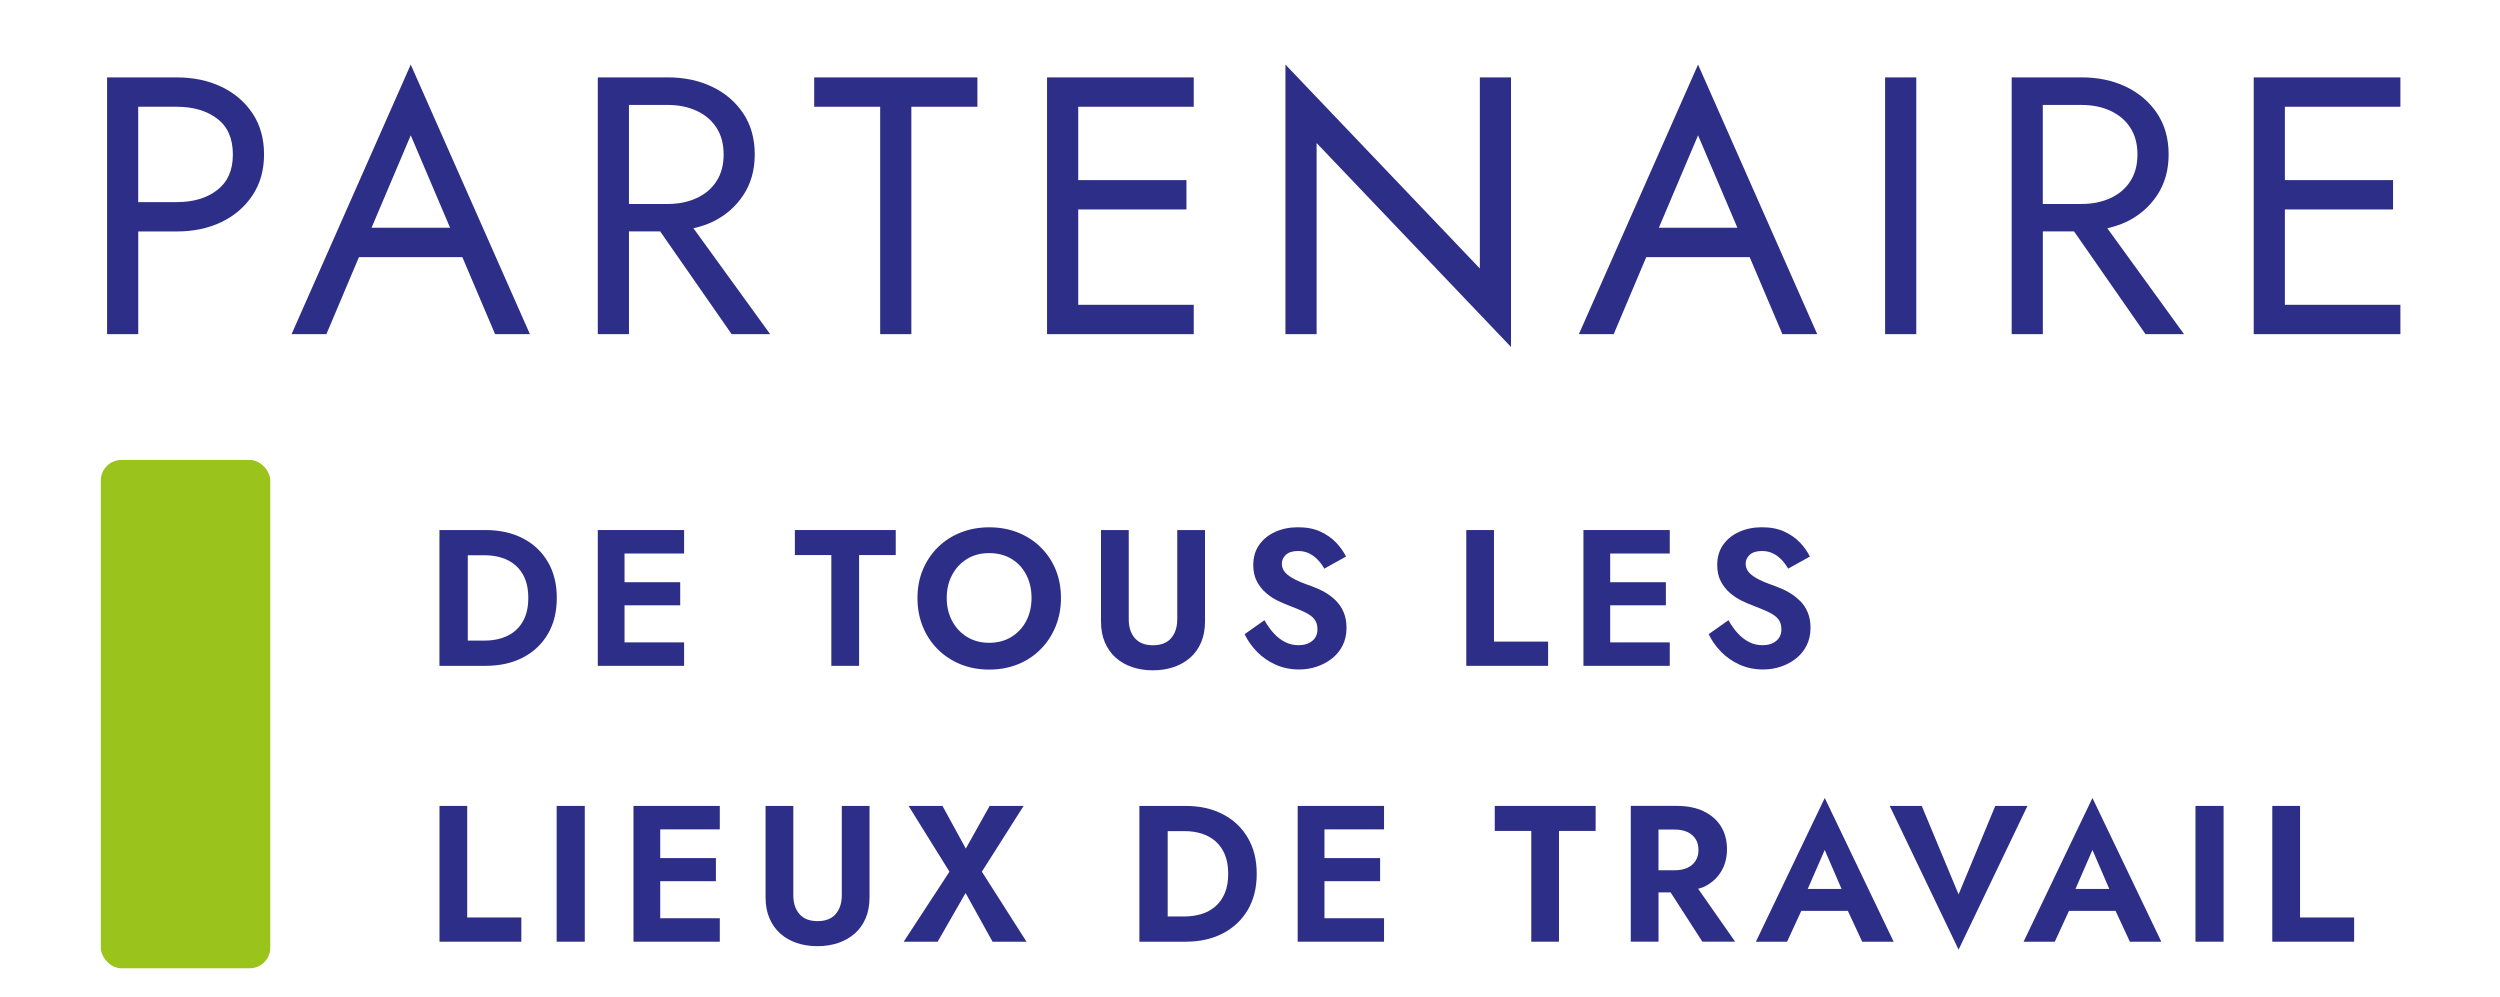 <?xml version="1.0" encoding="UTF-8"?>
<svg id="logo" xmlns="http://www.w3.org/2000/svg" version="1.1" viewBox="0 0 547.73 218.35">
  <!-- Generator: Adobe Illustrator 29.6.0, SVG Export Plug-In . SVG Version: 2.1.1 Build 207)  -->
  <defs>
    <style>
      .st0 {
        fill: #9ac31c;
      }

      .st1 {
        fill: #2d2e87;
      }
    </style>
  </defs>
  <g>
    <path class="st1" d="M48.49,19.01c-2.87-1.37-6.12-2.05-9.76-2.05h-15.27v56.25h6.83v-22.5h8.44c3.64,0,6.9-.68,9.76-2.05,2.86-1.37,5.14-3.32,6.83-5.87,1.69-2.54,2.53-5.53,2.53-8.96s-.84-6.48-2.53-9c-1.69-2.52-3.96-4.46-6.83-5.83ZM47.6,41.63c-2.28,1.77-5.23,2.65-8.88,2.65h-8.44v-20.89h8.44c3.64,0,6.6.88,8.88,2.62,2.28,1.74,3.42,4.35,3.42,7.83s-1.14,6.02-3.42,7.79Z"/>
    <path class="st1" d="M63.88,73.21h7.63l7.13-16.87h22.66l7.17,16.87h7.63l-26.11-59.06-26.11,59.06ZM98.61,49.9h-17.21l8.59-20.25,8.62,20.25Z"/>
    <path class="st1" d="M156,48.66c2.86-1.37,5.14-3.32,6.83-5.87,1.69-2.54,2.53-5.53,2.53-8.96s-.84-6.48-2.53-9c-1.69-2.52-3.96-4.46-6.83-5.83-2.87-1.37-6.12-2.05-9.76-2.05h-15.27v56.25h6.83v-22.5h6.84l15.65,22.5h8.44l-16.8-23.19c1.42-.34,2.8-.76,4.07-1.36ZM137.8,22.99h8.44c2.41,0,4.54.43,6.39,1.29,1.85.86,3.3,2.09,4.34,3.69,1.05,1.61,1.57,3.56,1.57,5.87s-.52,4.26-1.57,5.87c-1.04,1.61-2.49,2.84-4.34,3.69-1.85.86-3.98,1.29-6.39,1.29h-8.44v-21.7Z"/>
    <polygon class="st1" points="178.38 23.39 192.84 23.39 192.84 73.21 199.67 73.21 199.67 23.39 214.14 23.39 214.14 16.96 178.38 16.96 178.38 23.39"/>
    <polygon class="st1" points="233.18 16.96 229.4 16.96 229.4 73.21 233.18 73.21 236.23 73.21 261.54 73.21 261.54 66.78 236.23 66.78 236.23 45.89 259.94 45.89 259.94 39.46 236.23 39.46 236.23 23.39 261.54 23.39 261.54 16.96 236.23 16.96 233.18 16.96"/>
    <polygon class="st1" points="324.22 58.82 281.63 14.15 281.63 73.21 288.46 73.21 288.46 31.34 331.05 76.02 331.05 16.96 324.22 16.96 324.22 58.82"/>
    <path class="st1" d="M345.92,73.21h7.63l7.13-16.87h22.66l7.17,16.87h7.63l-26.11-59.06-26.11,59.06ZM380.65,49.9h-17.21l8.59-20.25,8.62,20.25Z"/>
    <rect class="st1" x="413.01" y="16.96" width="6.83" height="56.25"/>
    <path class="st1" d="M465.77,48.66c2.86-1.37,5.14-3.32,6.83-5.87,1.69-2.54,2.53-5.53,2.53-8.96s-.84-6.48-2.53-9c-1.69-2.52-3.96-4.46-6.83-5.83-2.87-1.37-6.12-2.05-9.76-2.05h-15.27v56.25h6.83v-22.5h6.84l15.65,22.5h8.44l-16.8-23.19c1.42-.34,2.8-.76,4.07-1.36ZM447.56,22.99h8.44c2.41,0,4.54.43,6.39,1.29,1.85.86,3.3,2.09,4.34,3.69,1.05,1.61,1.57,3.56,1.57,5.87s-.52,4.26-1.57,5.87c-1.04,1.61-2.49,2.84-4.34,3.69-1.85.86-3.98,1.29-6.39,1.29h-8.44v-21.7Z"/>
    <polygon class="st1" points="525.91 23.39 525.91 16.96 500.6 16.96 497.54 16.96 493.77 16.96 493.77 73.21 497.54 73.21 500.6 73.21 525.91 73.21 525.91 66.78 500.6 66.78 500.6 45.89 524.3 45.89 524.3 39.46 500.6 39.46 500.6 23.39 525.91 23.39"/>
  </g>
  <g>
    <path class="st1" d="M114.58,117.96c-2.34-1.22-5.07-1.83-8.18-1.83h-10.12v29.75h10.12c3.12,0,5.84-.61,8.18-1.83,2.34-1.22,4.16-2.94,5.46-5.16,1.3-2.22,1.95-4.85,1.95-7.89s-.65-5.66-1.95-7.88c-1.3-2.22-3.12-3.95-5.46-5.16ZM115.01,135.23c-.5,1.18-1.18,2.14-2.06,2.91-.88.76-1.9,1.32-3.06,1.68s-2.4.53-3.7.53h-3.7v-18.7h3.7c1.3,0,2.54.18,3.7.53,1.16.36,2.18.92,3.06,1.68.88.76,1.57,1.74,2.06,2.91.49,1.18.74,2.58.74,4.23s-.25,3.05-.74,4.23Z"/>
    <polygon class="st1" points="134.88 116.13 130.97 116.13 130.97 145.88 134.88 145.88 136.83 145.88 149.88 145.88 149.88 140.74 136.83 140.74 136.83 132.62 149.03 132.62 149.03 127.56 136.83 127.56 136.83 121.27 149.88 121.27 149.88 116.13 136.83 116.13 134.88 116.13"/>
    <polygon class="st1" points="174.15 121.61 182.14 121.61 182.14 145.88 188.22 145.88 188.22 121.61 196.25 121.61 196.25 116.13 174.15 116.13 174.15 121.61"/>
    <path class="st1" d="M227.98,119.87c-1.43-1.39-3.1-2.46-4.99-3.21-1.9-.75-3.98-1.13-6.25-1.13s-4.31.38-6.23,1.13c-1.91.75-3.58,1.82-4.99,3.21-1.42,1.39-2.52,3.02-3.32,4.91-.79,1.89-1.19,3.96-1.19,6.23s.38,4.31,1.15,6.23c.77,1.91,1.86,3.58,3.27,4.99,1.42,1.42,3.08,2.51,4.99,3.3,1.91.78,4.02,1.17,6.31,1.17s4.4-.39,6.31-1.17c1.91-.78,3.57-1.88,4.97-3.3,1.4-1.41,2.49-3.08,3.27-4.99.78-1.91,1.17-3.99,1.17-6.23s-.39-4.34-1.17-6.23c-.78-1.89-1.89-3.52-3.32-4.91ZM224.83,136.06c-.78,1.48-1.86,2.64-3.25,3.49-1.39.85-3,1.28-4.85,1.28s-3.46-.43-4.85-1.28c-1.39-.85-2.48-2.01-3.27-3.49-.79-1.47-1.19-3.16-1.19-5.06s.4-3.58,1.19-5.06c.79-1.47,1.88-2.64,3.27-3.49,1.39-.85,3-1.27,4.85-1.27s3.5.43,4.89,1.27c1.39.85,2.47,2.01,3.23,3.49.76,1.47,1.15,3.16,1.15,5.06s-.39,3.59-1.17,5.06Z"/>
    <path class="st1" d="M257.92,135.72c0,1.7-.45,3.07-1.34,4.1-.89,1.03-2.22,1.55-3.97,1.55s-3.08-.52-3.97-1.55c-.89-1.03-1.34-2.4-1.34-4.1v-19.59h-6.08v19.98c0,1.76.28,3.3.85,4.63.57,1.33,1.36,2.45,2.38,3.36,1.02.91,2.22,1.59,3.61,2.06,1.39.47,2.9.7,4.55.7s3.12-.24,4.51-.7c1.39-.47,2.6-1.16,3.64-2.06,1.03-.91,1.83-2.03,2.4-3.36.57-1.33.85-2.87.85-4.63v-19.98h-6.08v19.59Z"/>
    <path class="st1" d="M292.71,131.62c-.72-.72-1.53-1.34-2.42-1.85-.89-.51-1.82-.93-2.78-1.28-1.5-.51-2.75-1.01-3.74-1.51-.99-.49-1.73-1.02-2.21-1.57-.48-.55-.72-1.2-.72-1.93s.3-1.38.89-1.93c.59-.55,1.49-.83,2.68-.83.91,0,1.71.18,2.42.53.71.36,1.34.82,1.89,1.4.55.58,1.03,1.22,1.42,1.93l4.76-2.64c-.51-1.05-1.23-2.06-2.15-3.04-.92-.98-2.07-1.78-3.44-2.42-1.37-.64-3.01-.96-4.91-.96s-3.51.34-4.99,1c-1.49.67-2.66,1.62-3.53,2.85-.86,1.23-1.3,2.7-1.3,4.4,0,1.42.27,2.63.81,3.64s1.22,1.86,2.04,2.55c.82.7,1.69,1.26,2.61,1.7.92.44,1.73.79,2.44,1.04,1.33.51,2.46.98,3.38,1.42.92.44,1.62.94,2.08,1.51.47.57.7,1.32.7,2.25,0,1.08-.38,1.93-1.15,2.55-.77.62-1.76.93-2.98.93-1.05,0-2.03-.22-2.93-.68-.91-.45-1.74-1.09-2.49-1.91-.75-.82-1.44-1.78-2.06-2.89l-4.34,3.06c.65,1.39,1.56,2.68,2.72,3.87,1.16,1.19,2.53,2.13,4.1,2.83,1.57.7,3.27,1.04,5.08,1.04,1.36,0,2.66-.2,3.89-.62,1.23-.41,2.35-1,3.34-1.78.99-.78,1.77-1.73,2.34-2.87.57-1.13.85-2.42.85-3.87,0-1.28-.21-2.4-.62-3.38-.41-.98-.98-1.83-1.7-2.55Z"/>
    <polygon class="st1" points="327.32 116.13 321.25 116.13 321.25 145.88 339.18 145.88 339.18 140.57 327.32 140.57 327.32 116.13"/>
    <polygon class="st1" points="350.82 116.13 346.92 116.13 346.92 145.88 350.82 145.88 352.78 145.88 365.83 145.88 365.83 140.74 352.78 140.74 352.78 132.62 364.98 132.62 364.98 127.56 352.78 127.56 352.78 121.27 365.83 121.27 365.83 116.13 352.78 116.13 350.82 116.13"/>
    <path class="st1" d="M394.33,131.62c-.72-.72-1.53-1.34-2.42-1.85-.89-.51-1.82-.93-2.78-1.28-1.5-.51-2.75-1.01-3.74-1.51-.99-.49-1.73-1.02-2.21-1.57-.48-.55-.72-1.2-.72-1.93s.3-1.38.89-1.93c.59-.55,1.49-.83,2.68-.83.91,0,1.72.18,2.42.53.71.36,1.34.82,1.89,1.4.55.58,1.03,1.22,1.43,1.93l4.76-2.64c-.51-1.05-1.22-2.06-2.14-3.04-.92-.98-2.07-1.78-3.44-2.42-1.37-.64-3.01-.96-4.91-.96s-3.51.34-4.99,1c-1.49.67-2.66,1.62-3.53,2.85-.86,1.23-1.29,2.7-1.29,4.4,0,1.42.27,2.63.81,3.64.54,1.01,1.22,1.86,2.04,2.55.82.7,1.69,1.26,2.61,1.7.92.44,1.73.79,2.44,1.04,1.33.51,2.46.98,3.38,1.42.92.44,1.62.94,2.08,1.51.47.57.7,1.32.7,2.25,0,1.08-.38,1.93-1.15,2.55-.76.62-1.76.93-2.97.93-1.05,0-2.03-.22-2.93-.68-.91-.45-1.74-1.09-2.49-1.91-.75-.82-1.44-1.78-2.06-2.89l-4.33,3.06c.65,1.39,1.56,2.68,2.72,3.87,1.16,1.19,2.53,2.13,4.1,2.83,1.57.7,3.27,1.04,5.08,1.04,1.36,0,2.66-.2,3.89-.62,1.23-.41,2.35-1,3.33-1.78.99-.78,1.77-1.73,2.34-2.87.57-1.13.85-2.42.85-3.87,0-1.28-.2-2.4-.62-3.38-.41-.98-.98-1.83-1.7-2.55Z"/>
  </g>
  <g>
    <polygon class="st1" points="102.36 176.57 96.29 176.57 96.29 206.32 114.22 206.32 114.22 201.01 102.36 201.01 102.36 176.57"/>
    <rect class="st1" x="121.96" y="176.57" width="6.16" height="29.75"/>
    <polygon class="st1" points="142.7 176.57 138.79 176.57 138.79 206.32 142.7 206.32 144.65 206.32 157.7 206.32 157.7 201.18 144.65 201.18 144.65 193.06 156.85 193.06 156.85 188 144.65 188 144.65 181.71 157.7 181.71 157.7 176.57 144.65 176.57 142.7 176.57"/>
    <path class="st1" d="M184.43,196.16c0,1.7-.45,3.07-1.34,4.1-.89,1.03-2.22,1.55-3.97,1.55s-3.08-.52-3.97-1.55c-.89-1.03-1.34-2.4-1.34-4.1v-19.59h-6.08v19.98c0,1.76.28,3.3.85,4.63.57,1.33,1.36,2.45,2.38,3.36,1.02.91,2.22,1.59,3.61,2.06,1.39.47,2.9.7,4.54.7s3.12-.24,4.51-.7c1.39-.47,2.6-1.16,3.64-2.06,1.03-.91,1.83-2.03,2.4-3.36.57-1.33.85-2.87.85-4.63v-19.98h-6.08v19.59Z"/>
    <polygon class="st1" points="224.26 176.57 216.82 176.57 211.6 185.92 206.49 176.57 199.06 176.57 208.02 190.98 197.99 206.32 205.43 206.32 211.55 195.65 217.46 206.32 224.9 206.32 215.12 190.98 224.26 176.57"/>
    <path class="st1" d="M267.93,178.4c-2.34-1.22-5.06-1.83-8.18-1.83h-10.12v29.75h10.12c3.12,0,5.84-.61,8.18-1.83,2.34-1.22,4.16-2.94,5.46-5.16,1.3-2.22,1.95-4.85,1.95-7.89s-.65-5.66-1.95-7.88c-1.3-2.22-3.12-3.95-5.46-5.16ZM268.35,195.67c-.49,1.18-1.18,2.14-2.06,2.91-.88.76-1.9,1.32-3.06,1.68-1.16.35-2.39.53-3.7.53h-3.7v-18.7h3.7c1.3,0,2.54.18,3.7.53,1.16.36,2.18.92,3.06,1.68.88.76,1.57,1.74,2.06,2.91.49,1.18.74,2.58.74,4.23s-.25,3.05-.74,4.23Z"/>
    <polygon class="st1" points="288.22 176.57 284.31 176.57 284.31 206.32 288.22 206.32 290.18 206.32 303.23 206.32 303.23 201.18 290.18 201.18 290.18 193.06 302.37 193.06 302.37 188 290.18 188 290.18 181.71 303.23 181.71 303.23 176.57 290.18 176.57 288.22 176.57"/>
    <polygon class="st1" points="327.49 182.05 335.49 182.05 335.49 206.32 341.56 206.32 341.56 182.05 349.59 182.05 349.59 176.57 327.49 176.57 327.49 182.05"/>
    <path class="st1" d="M373.27,194.33c1.64-.79,2.91-1.91,3.79-3.34.88-1.43,1.31-3.08,1.31-4.95s-.44-3.56-1.31-4.97c-.88-1.42-2.14-2.52-3.79-3.32-1.64-.79-3.64-1.19-5.99-1.19h-9.99v29.75h6.08v-10.79h2.65l6.95,10.79h7.18l-8.1-11.59c.4-.14.85-.22,1.22-.4ZM363.36,181.75h3.53c1.08,0,2.01.18,2.78.53.78.36,1.38.86,1.81,1.53.43.66.64,1.46.64,2.4s-.21,1.74-.64,2.4c-.43.67-1.03,1.18-1.81,1.53-.78.36-1.71.53-2.78.53h-3.53v-8.92Z"/>
    <path class="st1" d="M384.7,206.32h6.84l3.11-6.76h10.2l3.14,6.76h6.89l-15.09-31.49-15.09,31.49ZM403.48,194.76h-7.42l3.72-8.54,3.69,8.54Z"/>
    <polygon class="st1" points="437.15 176.57 429.11 195.95 421.04 176.57 414.02 176.57 429.11 208.06 444.2 176.57 437.15 176.57"/>
    <path class="st1" d="M443.35,206.32h6.84l3.11-6.76h10.2l3.14,6.76h6.89l-15.09-31.49-15.09,31.49ZM462.14,194.76h-7.42l3.72-8.54,3.69,8.54Z"/>
    <rect class="st1" x="481.01" y="176.57" width="6.16" height="29.75"/>
    <polygon class="st1" points="503.92 201.01 503.92 176.57 497.84 176.57 497.84 206.32 515.77 206.32 515.77 201.01 503.92 201.01"/>
  </g>
  <rect class="st0" x="22.09" y="100.77" width="37.12" height="111.37" rx="4.51" ry="4.51"/>
</svg>